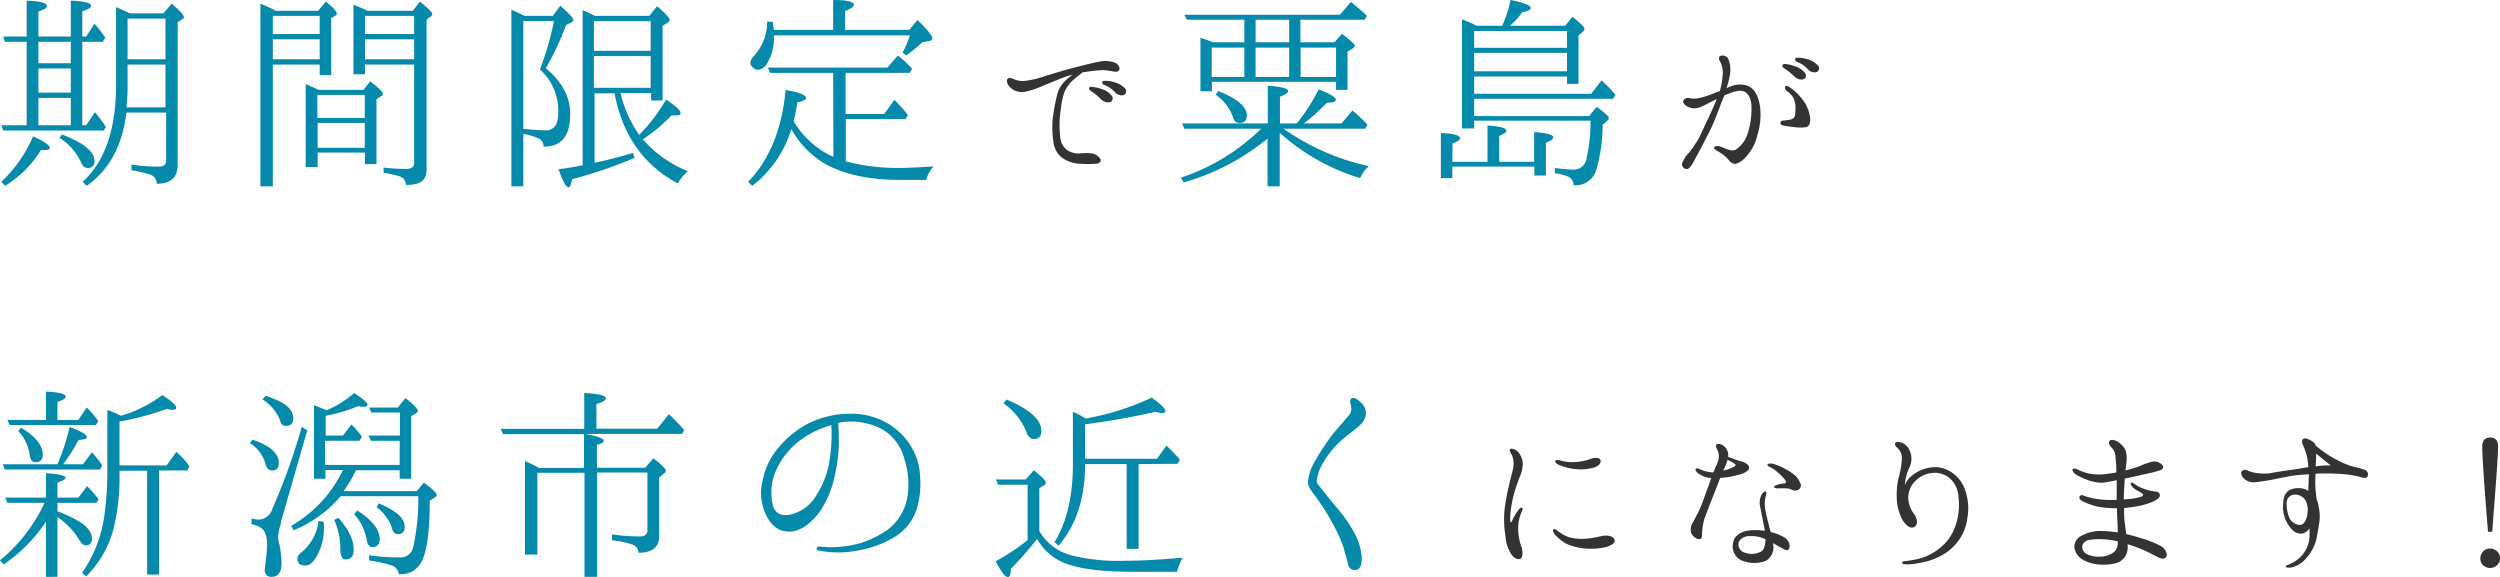<svg xmlns="http://www.w3.org/2000/svg" width="435.09" height="100.43" viewBox="0 0 435.09 100.43"><title>catchcopy_1</title><g id="レイヤー_2" data-name="レイヤー 2"><g id="レイヤー_1-2" data-name="レイヤー 1"><path d="M14.32,7.28V21.8H15l1.52-2.28a25,25,0,0,1,1.92,2.6l-.4.6H.56L.24,21.8h4.4V7.28H.84L.56,6.36H4.64V.12C7,.2,8.16.52,8.16,1s-.48.64-1.48,1V6.36h5.64V.12c2.36.08,3.52.4,3.52.84s-.48.64-1.52,1V6.36H15l1.44-2.24a21.23,21.23,0,0,1,1.88,2.44l-.44.72ZM.24,31.63a23.47,23.47,0,0,0,5.52-7.91c2,.92,2.92,1.6,2.92,2,0,.28-.32.4-.92.4-.24,0-.44,0-.64,0A18.93,18.93,0,0,1,.88,32.35ZM6.68,11h5.64V7.28H6.68Zm5.64.92H6.68v4.2h5.64Zm0,5.12H6.68V21.8h5.64ZM10.76,23.4c3.8,1.44,5.68,3,5.68,4.6a1.07,1.07,0,0,1-1.2,1.23c-.52,0-.88-.35-1.2-1.11A9.91,9.91,0,0,0,10.36,24ZM28.44,2.32,29.88.64C31.28,1.84,32,2.6,32,3c0,.08,0,.16-.17.28l-.91.56V28.72c0,2.16-1.2,3.24-3.64,3.27a1.67,1.67,0,0,0-1-1.56,20.44,20.44,0,0,0-3.4-.8v-1a27.88,27.88,0,0,0,4.84.36q1.2,0,1.2-1.08V19.6H22c-.68,5.72-3,10-6.92,12.75l-.68-.72c3.88-3.55,5.8-9.19,5.8-16.87V1.24q1.26.54,2.4,1.08ZM22,18.68h6.8V11.24h-6.6v3.48a32.31,32.31,0,0,1-.16,3.68Zm.2-15.44v7.08h6.6V3.24Z" style="fill:#068aab"/><path d="M55.36,1.88,56.72.28c1.24,1,1.88,1.72,1.88,2s0,.36-.24.44l-.72.44v9.92h-2V11.24H47.48V32.43H45.32V.64A26.12,26.12,0,0,1,48,1.88Zm-7.88.88V5.92h8.16V2.76Zm0,7.56h8.16V6.84H47.48Zm15.76,5.32,1.2-1.48c1.44,1.12,2.2,1.84,2.2,2.16a.5.5,0,0,1-.28.4l-.84.56V28.56h-2v-2H55.28v2.52H53.2V14.64c.56.24,1.32.56,2.28,1Zm-8,.88v4h8.24v-4Zm8.24,9.2V21.4H55.28v4.32ZM71.84,1.88,73.08.28Q75.24,2,75.24,2.44c0,.16-.08.28-.28.44l-.72.52V29.63c0,1.76-1.2,2.6-3.6,2.56a1.55,1.55,0,0,0-1.16-1.52,19.18,19.18,0,0,0-2.72-.59v-.92a34.93,34.93,0,0,0,3.92.24c.92,0,1.4-.36,1.4-1.08V11.24H63.52v1.68h-2V.8c.92.4,1.76.72,2.44,1.08Zm-8.32.88V5.92h8.56V2.76Zm8.56,7.56V6.84H63.52v3.48Z" style="fill:#068aab"/><path d="M91.08,32.43H89V1.68l.4.2a14.1,14.1,0,0,1,1.6.76l.32.12H96.2L97.52,1C99,2.32,99.8,3.16,99.8,3.48c0,.12-.12.24-.28.36l-1,.52A52.12,52.12,0,0,1,95,11.88c2.84,2.36,4.24,5,4.24,8,0,3.8-1.56,5.68-4.64,5.64A1.54,1.54,0,0,0,93.52,24a10.45,10.45,0,0,0-2.44-.68Zm0-10c1.28.12,2.44.24,3.68.24a2,2,0,0,0,2.16-1.28,7.78,7.78,0,0,0,.24-2.2,9.63,9.63,0,0,0-3-6.92l-.2-.2a48.56,48.56,0,0,0,2.44-8.4H91.08ZM103.52,2.76H113l1.36-1.68c1.48,1.28,2.2,2.08,2.2,2.4,0,.16-.12.28-.32.44l-.92.56v13h-2V16.2h-5.32a21.11,21.11,0,0,0,3.24,7.28,30.24,30.24,0,0,0,4.68-6.16c1.68,1.12,2.52,1.92,2.52,2.32s-.28.44-.84.44a3.26,3.26,0,0,1-.72,0,28.45,28.45,0,0,1-5,4.16,20.26,20.26,0,0,0,7.84,5.55,8.35,8.35,0,0,0-1.76,2.13c-6-3.2-9.64-8.44-11-15.68h-3.48V28.32c2.52-.52,4.76-1.12,6.68-1.72l.28.88a81.45,81.45,0,0,1-10.88,3.71c-.16,1-.36,1.4-.6,1.4-.48,0-1-1-1.76-3.15,1.24-.13,2.64-.36,4.2-.68v-27c.32.16,1,.4,1.8.84Zm-.16.92V8.84h9.88V3.68Zm9.88,11.6V9.76h-9.88v5.52Z" style="fill:#068aab"/><path d="M145,12.68h-11l-.36-.92h20.8l1.8-2.08A13.81,13.81,0,0,1,158.75,12l-.43.68H147.16v7.16h6.72l1.76-2.44a1.38,1.38,0,0,1,.36.32A27.77,27.77,0,0,1,158,20l-.4.72h-10.4v7.36a35.35,35.35,0,0,0,9.4,1.15c1.4,0,3.36-.11,5.87-.27a6.83,6.83,0,0,0-1.31,2.35H156.8q-8.52,0-13.56-3a16.23,16.23,0,0,1-5.52-5.84,19.72,19.72,0,0,1-6.8,9.87l-.72-.68c3.72-3.87,5.92-9.23,6.52-16,2.36.4,3.56.88,3.56,1.4,0,.28-.52.56-1.52.76-.2,1.28-.4,2.36-.64,3.28a15.35,15.35,0,0,0,6.92,6.2Zm0-7.48V0c2.44,0,3.6.28,3.6.84,0,.32-.48.68-1.52,1.08V5.2h11.16l1.43-1.72c1.76,1.68,2.6,2.76,2.6,3.2,0,.24-.16.4-.52.44l-1.24.24a23.72,23.72,0,0,1-2.8,2.28l-.63-.48a19.29,19.29,0,0,0,1.28-3H134.68V6.4A8.24,8.24,0,0,1,133.52,11a2.05,2.05,0,0,1-1.6,1.16,1.44,1.44,0,0,1-1-.52.87.87,0,0,1-.32-.72,1.8,1.8,0,0,1,.64-1.2,8.87,8.87,0,0,0,2.28-6l1,.12c0,.2,0,.48.08.84s.08.44.08.52Z" style="fill:#068aab"/><path d="M175.77,15.17c-.39-.39-.72-1.11-.42-1.44s.75-.09,1.14.06a3.83,3.83,0,0,0,1.77.3,16.15,16.15,0,0,0,3.57-.84c.93-.27,3-.93,4.86-1.41s3.87-1,4.83-1.14a4.67,4.67,0,0,1,2.67.27c.48.3.78.84.6,1.2s-.57.36-1,.27a17.73,17.73,0,0,0-1.8-.24,29.73,29.73,0,0,0-3.33.36c-.06,0-.12,0-.21,0-.39.33-1,.78-1.53,1.23a6.16,6.16,0,0,0-1.68,2.25,14.36,14.36,0,0,0-.63,3.06,17.3,17.3,0,0,0-.09,4.74,3.08,3.08,0,0,0,1.17,2.25,3.48,3.48,0,0,0,2.43.59,8.37,8.37,0,0,1,2.13.06,2.39,2.39,0,0,1,1.23.88c.24.35,0,.81-.66.87a19.88,19.88,0,0,1-2.91,0,5.64,5.64,0,0,1-3.24-1.17,4.07,4.07,0,0,1-1.35-2.77,15.83,15.83,0,0,1-.06-4.31,36.31,36.31,0,0,1,.69-3.63,5,5,0,0,1,1.32-2.43A11.88,11.88,0,0,1,186.66,13a11.51,11.51,0,0,0-1.56.48c-1.11.42-2.88,1.17-3.81,1.53a12.93,12.93,0,0,1-3.12,1A2.92,2.92,0,0,1,175.77,15.17Zm15.81,2.07a10.31,10.31,0,0,0-1.74-1.41c-.24-.18-.39-.39-.24-.6s.36-.12.51-.09a5.51,5.51,0,0,1,1.62.36,3.42,3.42,0,0,1,1.8,1.23.72.72,0,0,1-.42,1.08A1.87,1.87,0,0,1,191.58,17.24ZM194,16a4.68,4.68,0,0,0-1.86-1.23c-.27-.12-.39-.39-.27-.57s.33-.12.51-.12a4.48,4.48,0,0,1,1.65.27,3.69,3.69,0,0,1,1.83,1.11.71.71,0,0,1-.39,1.11A1.55,1.55,0,0,1,194,16Z" style="fill:#333"/><path d="M222.76,21.48h2.92a30.72,30.72,0,0,0,3.8-5.92c2,.76,3,1.36,3,1.84,0,.32-.52.44-1.56.48a33.21,33.21,0,0,1-4,3.6h6.56l1.88-2.24A21.81,21.81,0,0,1,238,21.72l-.4.68H223.4c.08.08.12.08.2.16a41.13,41.13,0,0,0,14.64,6.36A5.68,5.68,0,0,0,236.72,31a36.8,36.8,0,0,1-14-7.88v9.31h-2.12V24.12A40.68,40.68,0,0,1,206,31.75l-.48-.83a36.12,36.12,0,0,0,13.8-8.36l.16-.16H206.12l-.4-.92h14.92V14.92c2.4.16,3.56.48,3.56.92,0,.28-.44.6-1.44,1ZM211.2,7.36h5.36V3.44h-10l-.44-.88H233.2L235.12.32c1,.88,2,1.64,2.76,2.44l-.36.68h-11.2V7.36h5.92l1.32-1.48C235,7,235.8,7.72,235.8,8c0,.08-.08.2-.28.36l-1,.64v6.64h-2v-1.4h-21.6v1.64h-2V6.56Zm-.32.92V13.4h5.68V8.28ZM212,15.84c3.28,1.28,5,2.72,5,4.24,0,.92-.44,1.32-1.28,1.32-.6,0-1-.36-1.16-1.08a7.91,7.91,0,0,0-3-3.84Zm6.52-8.48h5.84V3.44h-5.84Zm0,.92V13.4h5.84V8.28Zm14,5.12V8.28h-6.16V13.4Z" style="fill:#068aab"/><path d="M252.76,28.16h6.12V21.84c2.2.12,3.28.44,3.28.92,0,.28-.4.56-1.24.88v4.52H267V23c2.2.12,3.32.44,3.32.92,0,.32-.44.6-1.28.92v5.71h-2V29H252.76v2h-2V23.16c2.24.08,3.36.4,3.36.92,0,.24-.44.56-1.32.88Zm8.68-23.68A20.24,20.24,0,0,0,262.88,0c2.36.48,3.52.92,3.52,1.4,0,.28-.44.56-1.44.72a16.31,16.31,0,0,1-2.16,2.36h9.6l1.28-1.56C275,4,275.76,4.68,275.76,5a.75.75,0,0,1-.28.52l-.76.6V14.6h-2V13.32H256.56v3h20.36l1.8-2.32a21.13,21.13,0,0,1,2.44,2.52l-.44.68H256.56v3h20l1.32-1.6c1.4,1,2.12,1.68,2.12,2q0,.18-.36.48l-.72.64a29.27,29.27,0,0,1-1.08,7.76,3.75,3.75,0,0,1-4,2.75,1.54,1.54,0,0,0-.92-1.48,8.3,8.3,0,0,0-2.32-.59v-.93a28.11,28.11,0,0,0,3.28.29,2.23,2.23,0,0,0,2.24-2,27.55,27.55,0,0,0,.68-6.52H256.56v1.36h-2.12V3.36A25.93,25.93,0,0,1,257,4.48Zm11.28,3.84V5.4H256.56V8.32Zm0,.88H256.56v3.2h16.16Z" style="fill:#068aab"/><path d="M297.36,20.48c.45-1,1-2.16,1.41-3.24-.42.21-.81.42-1.08.54-.6.3-1.38.72-1.86.9a2.67,2.67,0,0,1-2-.06c-.72-.33-1-.84-.87-1.11a.93.93,0,0,1,1-.45,3.82,3.82,0,0,0,1.77,0,14.42,14.42,0,0,0,2.58-.84c.24-.09.6-.24,1-.36a13.62,13.62,0,0,0,.51-3,3.87,3.87,0,0,0-.39-2c-.21-.39-.45-.81-.06-1.11a1.13,1.13,0,0,1,1.41.48,5.06,5.06,0,0,1,.33,2.52,14,14,0,0,1-.63,2.58c.33-.15.6-.24.75-.3a4.28,4.28,0,0,1,2.7-.18c1.47.45,2.1,1.95,2.37,3.63a11.85,11.85,0,0,1-.48,5.13,8,8,0,0,1-2,3.72A3.71,3.71,0,0,1,302,28.54a1.69,1.69,0,0,1-1.2-.77,6.69,6.69,0,0,0-1.44-1.21c-.54-.32-1.11-.62-1.05-.89s.6-.34,1.2-.13,1.83.91,2.55.52a5.27,5.27,0,0,0,2.16-3,14,14,0,0,0,.6-4.44c0-1.32-.48-2.37-1.32-2.7s-2,.12-2.91.48a3.33,3.33,0,0,0-.48.21c-.06.12-.09.21-.15.33-.54,1.29-1.14,3-1.71,4.35s-1.32,2.73-1.92,3.9c-.42.84-1.35,2.51-1.65,3.09s-.78,1.23-1.2,1.13a.84.84,0,0,1-.75-.92,5,5,0,0,1,1.23-1.92,20.86,20.86,0,0,0,1.71-2.55C296.1,23.18,296.7,21.8,297.36,20.48ZM315,20.27c.15,1.11-.09,1.68-.69,1.86a7.31,7.31,0,0,1-2,0c-.57-.06-1.56-.21-1.92-.27s-.57-.27-.54-.48a.43.43,0,0,1,.45-.39,5,5,0,0,0,.9-.12,1.65,1.65,0,0,0,1-.36c.21-.24.24-.63.27-1.35a4.25,4.25,0,0,0-.33-2.07A3.79,3.79,0,0,0,311,15.86c-.21-.18-.51-.54-.27-.81s.51,0,.87.24a7.62,7.62,0,0,1,1.74,1.59A6.71,6.71,0,0,1,315,20.27Zm-2.76-7a10.68,10.68,0,0,0-1.77-1.41c-.24-.18-.36-.39-.24-.57a.65.65,0,0,1,.51-.15,6.3,6.3,0,0,1,1.62.39,3.62,3.62,0,0,1,1.83,1.23.72.72,0,0,1-.45,1.08A1.78,1.78,0,0,1,312.21,13.22ZM314.58,12a4.47,4.47,0,0,0-1.86-1.23c-.24-.12-.39-.39-.27-.57s.36-.15.51-.15a6.25,6.25,0,0,1,1.65.27,3.91,3.91,0,0,1,1.83,1.14.7.7,0,0,1-.36,1.11A1.6,1.6,0,0,1,314.58,12Z" style="fill:#333"/><path d="M8,90.8A27.67,27.67,0,0,1,.64,98.24L0,97.51a28.28,28.28,0,0,0,7.76-10H1.28L.92,86.6H8V82.36c2.24.12,3.4.4,3.4.8,0,.24-.48.52-1.4.84v2.6h3.64l1.52-2a23.26,23.26,0,0,1,2,2.28l-.4.64H10V89c4,1.48,6,3,6,4.72q0,1.2-1.08,1.2c-.36,0-.72-.28-1.08-.88A12.58,12.58,0,0,0,10,90v10.39H8Zm2-10a38.33,38.33,0,0,0,2.12-6.48c2,.72,3,1.32,3,1.76,0,.28-.44.44-1.44.48A35,35,0,0,1,11,80.8h3.44L16,78.72A18.39,18.39,0,0,1,17.8,81l-.4.72H.84L.48,80.8ZM8,73.08V68.16c2.28.08,3.44.4,3.44.88,0,.28-.48.6-1.44.92v3.12h3.64l1.44-2.16a12.86,12.86,0,0,1,1.76,2l.28.36-.44.68h-15l-.4-.88ZM3.68,74.44c2.48,1.48,3.76,3.08,3.76,4.68,0,.92-.44,1.32-1.28,1.32-.56,0-.88-.4-1-1.28a7.35,7.35,0,0,0-2-4.16ZM20.8,81.92v.6a37.36,37.36,0,0,1-1.08,9.68A18.31,18.31,0,0,1,15,100.31l-.72-.6a23.06,23.06,0,0,0,3.8-9.43,55,55,0,0,0,.6-8.68V71.36c1,.32,1.72.68,2.36,1a22.1,22.1,0,0,0,7.2-3.6c1.6,1,2.43,1.8,2.43,2.2,0,.24-.19.36-.63.36a3.47,3.47,0,0,1-1-.16,47.93,47.93,0,0,1-8.24,2.2V81H29l1.68-2.36a14.84,14.84,0,0,1,2.28,2.48l-.37.76H27.68V100H25.6V81.92Z" style="fill:#068aab"/><path d="M43.92,76.52c3.12,1,4.6,2.44,4.6,4,0,.92-.36,1.36-1.16,1.36-.64,0-1-.44-1.2-1.28a6.07,6.07,0,0,0-2.68-3.48Zm9.56-1.64-4.6,16s0,0,0,.12a.3.3,0,0,0,0,.16,8.31,8.31,0,0,0-.48,2.24,4.51,4.51,0,0,0,.2,1.24A16.74,16.74,0,0,1,49,98c0,1.55-.56,2.39-1.68,2.39a1.11,1.11,0,0,1-1.24-1.27c0-.2.12-.92.24-2.16a19.62,19.62,0,0,0,.16-2.16c0-1.44-.32-2.4-1-2.88a3.91,3.91,0,0,0-1.72-.68v-1a7.8,7.8,0,0,0,1.28.2,2.63,2.63,0,0,0,2.36-1.88,109.71,109.71,0,0,0,5.12-14.28Zm-7.28-6c3.2,1,4.84,2.24,4.84,3.88,0,.88-.4,1.36-1.24,1.36a.94.94,0,0,1-1-.8,7.46,7.46,0,0,0-3.12-3.8ZM72.52,85.48,73.76,84C75.28,85.08,76,85.8,76,86.16c0,.12-.12.28-.33.4l-.88.6c0,5.28-.47,8.88-1.51,10.76a4,4,0,0,1-3.88,2A1.83,1.83,0,0,0,68,98.35a25.1,25.1,0,0,0-3.76-.8v-.92A31.73,31.73,0,0,0,69.4,97a2.27,2.27,0,0,0,2.52-1.8,38.91,38.91,0,0,0,.88-8.84H59.28a21.25,21.25,0,0,1-8.16,5.92l-.44-.76a22.15,22.15,0,0,0,9-9.72H56.64v1.52h-2V70.52c.6.24,1.36.52,2.2.88a17.72,17.72,0,0,0,4.8-3c1.52,1,2.32,1.64,2.32,2.08,0,.2-.24.32-.64.32a5.16,5.16,0,0,1-1-.12,26.59,26.59,0,0,1-5.64,1.68V75.8h3l1.48-1.92A15.55,15.55,0,0,1,63,76l-.44.72h-6v4.2h13v-4.2h-5l-.44-.92h5.48v-4h-5l-.36-.88h5l1.32-1.64c1.44,1.12,2.16,1.88,2.16,2.24,0,.16-.12.24-.28.4l-.88.52V83.32h-2V81.84h-7.6a23.64,23.64,0,0,1-2.16,3.64ZM56.36,90.84c0,.28,0,.56,0,.84A9.47,9.47,0,0,1,55,97c-.6,1-1.2,1.43-1.88,1.43-.92,0-1.36-.43-1.36-1.23,0-.37.28-.76.8-1.16a8.25,8.25,0,0,0,2.88-5.4Zm2.52-.72c1.8,2,2.68,3.88,2.68,5.52,0,1.15-.48,1.72-1.48,1.72-.56,0-.84-.65-.84-1.88a12.52,12.52,0,0,0-1.08-5Zm3.28-1.28c2.6,1.64,3.92,3.32,3.92,5,0,.92-.44,1.36-1.28,1.36-.52,0-.84-.4-1-1.32a8.75,8.75,0,0,0-2.16-4.4Zm3.76-1.24c3,1.24,4.52,2.6,4.52,4.08,0,.84-.4,1.28-1.16,1.28a1,1,0,0,1-1-.84,7.39,7.39,0,0,0-2.72-3.84Z" style="fill:#068aab"/><path d="M101.68,74.64V68.4c2.52.12,3.76.44,3.76.92,0,.32-.52.68-1.64,1v4.28h10.6l2-2.52a26.27,26.27,0,0,1,2.68,2.8l-.4.64h-16.8c2.12.4,3.2.8,3.2,1.16s-.36.48-1.2.76V81.4h8.4l1.44-1.64q2.16,1.68,2.16,2.16c0,.16-.08.32-.36.52l-.8.64V93.32c0,1.88-1.2,2.88-3.6,2.88a1.51,1.51,0,0,0-1-1.4,14.81,14.81,0,0,0-3.6-.76V93a33.68,33.68,0,0,0,4.84.36c.88,0,1.32-.36,1.32-1.12v-10h-8.76v18.15h-2.2V82.28h-8.2V96.52H91.36V80.24a16.5,16.5,0,0,1,2.08,1l.32.2h7.88V75.56H87.56l-.44-.92Z" style="fill:#068aab"/><path d="M160.12,82.92a15.15,15.15,0,0,1-.53,5.52,8.84,8.84,0,0,1-3.87,5,18.5,18.5,0,0,1-6.6,2.4,17.2,17.2,0,0,1-6.44,0c-.4,0-.6-.21-.56-.4s.24-.36.56-.32a19.46,19.46,0,0,0,2.12.12,19.85,19.85,0,0,0,4.8-.68,17.6,17.6,0,0,0,4.88-2.36,9.1,9.1,0,0,0,3.44-5.68,14.12,14.12,0,0,0-.52-6.6,8.35,8.35,0,0,0-3.52-5,11.31,11.31,0,0,0-7-1.48c-.32,0-.68.12-1,.16.08.8.08,2.08.12,3.08a26.48,26.48,0,0,1-.6,5.48,17.72,17.72,0,0,1-2.8,7c-1.52,2-3.36,3.36-5.24,3.36s-3.2-1.08-4.08-3a8.63,8.63,0,0,1-.52-6,12.06,12.06,0,0,1,2.68-5.56,17,17,0,0,1,5.12-4.2,16.38,16.38,0,0,1,7.56-1.76,12.61,12.61,0,0,1,6.36,1.68,11.68,11.68,0,0,1,4.19,4.2A10.65,10.65,0,0,1,160.12,82.92ZM144.68,74a16.09,16.09,0,0,0-5,2.32,13.38,13.38,0,0,0-4.76,5.88,9.53,9.53,0,0,0-.32,6.08c.56,1.36,1.92,1.64,3.52,1.12a7.11,7.11,0,0,0,4-3.28,15.41,15.41,0,0,0,2.32-6.44A28.66,28.66,0,0,0,144.68,74Z" style="fill:#068aab"/><path d="M180.88,92.4a9,9,0,0,0,5.36,4.19,33.78,33.78,0,0,0,9.6,1c2.88,0,6.24-.19,10-.55a10.92,10.92,0,0,0-1,2.47h-7.35c-4.92,0-8.56-.36-11-1.12a9.62,9.62,0,0,1-6-4.59A60.35,60.35,0,0,1,175.92,99c0,1-.2,1.43-.52,1.43-.48,0-1.2-1-2.12-2.76A36,36,0,0,0,178.84,94V84.36h-5.12l-.4-.92h5.2l1.4-1.6c1.36,1.08,2.08,1.8,2.08,2.16a.61.61,0,0,1-.36.48l-.76.48Zm-5.72-22.88c4,1.68,6.08,3.52,6.08,5.48,0,.92-.44,1.4-1.32,1.4-.52,0-1-.4-1.28-1.2a11.14,11.14,0,0,0-4-5Zm23,11.24V95.52h-2.08V80.76h-7.24v.08c0,5.88-1.56,10.6-4.6,14.12l-.72-.6c2.12-3.44,3.2-7.92,3.2-13.48v-9.2a10.38,10.38,0,0,1,2.2,1.16,45.44,45.44,0,0,0,11.52-3.64c1.56,1.12,2.39,1.88,2.39,2.36,0,.2-.23.32-.59.32a6.11,6.11,0,0,1-1.2-.2c-3.8.88-7.84,1.6-12.2,2.16v6h12.52L203,77.56A24.2,24.2,0,0,1,205.35,80l-.39.72Z" style="fill:#068aab"/><path d="M230.16,80.72a7.76,7.76,0,0,0-1,3c0,.48.72,1.16,1.2,1.8s1.56,2,2.64,3.24a25.21,25.21,0,0,1,2.76,4.08A10.37,10.37,0,0,1,237,97.2c0,1.19-.32,1.88-1,2a1.21,1.21,0,0,1-1.4-1.07c-.2-.76-.44-1.6-.8-2.92a24.84,24.84,0,0,0-2-4.32,32.57,32.57,0,0,0-2.56-4.08c-.56-.84-1.56-1.88-1.64-2.84A9.19,9.19,0,0,1,229,80a39.56,39.56,0,0,1,3.2-4.76c1-1.16,2.4-2.72,2.76-3.24a2.07,2.07,0,0,0,.08-1.68c-.08-.44-.12-.84.2-1,.48-.24,1,.16,1.6.72a2.54,2.54,0,0,1,.88,2,3.21,3.21,0,0,1-1.28,2.16c-.8.72-2.32,1.8-3.36,2.76A17.81,17.81,0,0,0,230.16,80.72Z" style="fill:#068aab"/><path d="M261.84,88.75a35.71,35.71,0,0,1,.72-4c.33-1.59.6-2.31.78-3.27a3.86,3.86,0,0,0-.24-2.34c-.27-.36-.48-.84-.24-1s.93.09,1.35.51a3.53,3.53,0,0,1,.81,1.89,5.78,5.78,0,0,1-.45,2.25c-.21.57-.66,1.74-.9,2.55a18.52,18.52,0,0,0-.6,2.55,16.47,16.47,0,0,0-.24,2.13c0,.5,0,.87.12.87s.24-.3.36-.58a10.74,10.74,0,0,1,1-1.61c.21-.27.39-.42.57-.33s.12.36,0,.6a7,7,0,0,0-.66,2.94,9.59,9.59,0,0,0,.6,3.36c.24.78.21,1.83-.27,2s-1.11-.21-1.53-.8a6.46,6.46,0,0,1-1-3.09A17.87,17.87,0,0,1,261.84,88.75Zm9.51,3.83a6.3,6.3,0,0,0,1.68.91,8.8,8.8,0,0,0,3.24.24c1.32-.1,2.52-.52,3.15-.52s1.35.12,1.56.73-.57,1-1.62,1.31a12.08,12.08,0,0,1-3.51.21,10.31,10.31,0,0,1-3.18-.8,7.13,7.13,0,0,1-2-1.57c-.39-.44-.51-.92-.27-1S271,92.34,271.35,92.58Zm0-11.66c-.42-.18-.78-.42-.66-.69s.51-.21,1.17,0a7.86,7.86,0,0,0,2.43.18,9.76,9.76,0,0,0,2.61-.57c.69-.24,1.41-.21,1.62.18s-.12,1-1,1.32a8.44,8.44,0,0,1-3.3.3A9.9,9.9,0,0,1,271.35,80.92Z" style="fill:#333"/><path d="M294.3,92.67a2.26,2.26,0,0,1,.3-1.71c.3-.54.57-1.1,1-1.88s1.2-3.09,1.62-4.23c.21-.48.39-1.08.6-1.68a1.71,1.71,0,0,0-.39,0,4.61,4.61,0,0,1-1.74-.69c-.45-.3-.72-.66-.57-.87s.63,0,.87.12a5.91,5.91,0,0,0,1.32.39,3.62,3.62,0,0,0,.9.09c.12-.39.27-.69.36-.93a4.64,4.64,0,0,0,.57-1.74,2.61,2.61,0,0,0-.36-1.47c-.21-.36-.18-.57,0-.75s.84,0,1.11.21a2.26,2.26,0,0,1,.81,1.11,2.07,2.07,0,0,1,.06.87l.51.18c.42.15,1.05.42,1.68.6a2.57,2.57,0,0,1,1.23.6.69.69,0,0,1,.06.93,3.41,3.41,0,0,1-1.68.81,14.79,14.79,0,0,1-3.09.54h-.09a.23.23,0,0,1-.06.15c-.15.39-.9,2.34-1.26,3.24s-1.14,2.91-1.44,3.75a11.72,11.72,0,0,0-.42,3c0,.54-.51.63-.93.42A1.92,1.92,0,0,1,294.3,92.67Zm5.61-10.76a9.16,9.16,0,0,0,1.53-.51c.45-.18.66-.42.63-.51s-.33-.27-.57-.42-.54-.27-.84-.45c-.06.27-.18.54-.27.81A10.14,10.14,0,0,1,299.91,81.91Zm7.23,10.47a13.35,13.35,0,0,0-.27-1.44c-.15-.84-.39-2-.54-2.76a3,3,0,0,1,.21-2c.21-.42.6-.75.78-.63s.09.42-.06,1a5.47,5.47,0,0,0,0,2.34c.18.9.51,2.25.78,3.26.06.16.09.31.15.45a8.22,8.22,0,0,1,2.31.91,1.91,1.91,0,0,1,.9,1.08c.15.54,0,1.05-.27,1.14s-.72-.16-1.41-.54c-.33-.18-.72-.42-1.14-.67,0,.25.06.46.06.58a2.71,2.71,0,0,1-1.29,2.49,5.65,5.65,0,0,1-4.35-.1,2.71,2.71,0,0,1-1.38-3c.18-1.2,1.26-2,2.85-2.18A10.91,10.91,0,0,1,307.14,92.38Zm0,1.41a5.91,5.91,0,0,0-2.73-.49c-.93,0-1.8.61-1.86,1.33a1.51,1.51,0,0,0,1.2,1.58,3.42,3.42,0,0,0,2.46-.08c.81-.3,1-1.14,1.05-2.19v-.06Zm6.21-9.66a.9.9,0,0,1-.42,1.14,1.26,1.26,0,0,1-1,0,2.61,2.61,0,0,0-1-.27,9.86,9.86,0,0,0-1.38,0c-.57,0-.81-.12-.81-.24s.12-.21.36-.3a3.49,3.49,0,0,1,1.23-.3c.48,0,.63-.24.39-.57a7.4,7.4,0,0,0-1.38-1.41,4.9,4.9,0,0,0-1.38-.93c-.3-.12-.42-.33-.33-.45s.57-.18,1.05-.06a11.79,11.79,0,0,1,3.51,1.83A3.34,3.34,0,0,1,313.32,84.13Z" style="fill:#333"/><path d="M340.35,91.42a11.07,11.07,0,0,0,.48-5,4.52,4.52,0,0,0-1.5-3.18,4,4,0,0,0-3.27-.9,4.66,4.66,0,0,0-2.61,1.26,4.16,4.16,0,0,0-1.35,3.18,5.22,5.22,0,0,0,1.14,2.85c.39.59.63,1.67-.06,2.07s-1.47-.24-2.07-1.2a8.31,8.31,0,0,1-1-3.72,13.37,13.37,0,0,1,.36-3.81,14.31,14.31,0,0,0,.51-3,2.34,2.34,0,0,0-.69-1.95c-.36-.3-.54-.57-.48-.84s.57-.33.93-.21a2.41,2.41,0,0,1,1.44,1.11,3.5,3.5,0,0,1,.18,3.18,8.09,8.09,0,0,0-.84,3.18,3.64,3.64,0,0,1,1-1.47,6.53,6.53,0,0,1,3.33-1.59,5.2,5.2,0,0,1,4.05,1,6.22,6.22,0,0,1,2.28,3.47,9.72,9.72,0,0,1,.18,4.5,8,8,0,0,1-1.59,3.84,8.92,8.92,0,0,1-3.42,2.76A12.12,12.12,0,0,1,333.9,98a8.92,8.92,0,0,1-2.22.21c-.45,0-.66-.14-.66-.26s.15-.28.54-.3a17.18,17.18,0,0,0,1.83-.28,9.43,9.43,0,0,0,4.38-2.13A8.25,8.25,0,0,0,340.35,91.42Z" style="fill:#333"/><path d="M376.86,97.08c-.51.42-1.38-.15-2-.47a25,25,0,0,0-3-1.36c-.54-.21-1.08-.38-1.59-.54a3.31,3.31,0,0,1-.33,2,2.91,2.91,0,0,1-1.86,1.35,9.67,9.67,0,0,1-2.73.19,7,7,0,0,1-2.85-.84,3,3,0,0,1-1.47-2,2.1,2.1,0,0,1,.93-2,6.78,6.78,0,0,1,3.3-1,22.15,22.15,0,0,1,3.3.25,3.08,3.08,0,0,0,0-.54c0-.93-.12-2.28-.12-3.18,0-.16,0-.3,0-.49a1.28,1.28,0,0,1-.39,0,18,18,0,0,1-3.06-.29,12,12,0,0,1-2.67-1c-.36-.18-.57-.6-.33-.84s.45-.15.81,0,.6.18,1.38.39a16,16,0,0,0,3.45.3h.75c0-.66,0-1.29,0-1.71s0-1.08,0-1.74A21.46,21.46,0,0,1,366,84a6.69,6.69,0,0,1-2.7-.48,11.83,11.83,0,0,1-1.95-.9c-.48-.3-.81-.81-.6-1s.66,0,1,.18a9.55,9.55,0,0,0,1.59.57,8.81,8.81,0,0,0,2.64.18c.66-.06,1.56-.18,2.34-.33,0-.06,0-.12,0-.18,0-1-.09-1.89-.15-2.58a2.41,2.41,0,0,0-.72-1.62c-.36-.36-.54-.78-.33-1.08s.72-.27,1.35.06a3.66,3.66,0,0,1,1.5,1.65A5.91,5.91,0,0,1,370,81c0,.24-.06.54-.09.87a25.18,25.18,0,0,0,2.49-.75,11.65,11.65,0,0,1,2.22-.78,1.87,1.87,0,0,1,1.65.54c.45.42.09.84-.42,1a28.16,28.16,0,0,1-2.94.72c-1,.24-2.25.51-3.12.69,0,.3-.06.6-.06.9-.06.87-.09,1.89-.12,2.73l1.11-.09a9.82,9.82,0,0,0,1.92-.39c.48-.15.39-.42.06-.64s-.69-.38-1-.59a2.2,2.2,0,0,1-.84-.84c-.15-.27.06-.54.45-.27a6.42,6.42,0,0,0,1.89,1,8.59,8.59,0,0,0,1.92.45c.45,0,.81.27.78.69s-.63.78-1.23,1.08a13.75,13.75,0,0,1-3,.84c-.54.09-1.32.18-2,.27,0,.81,0,1.74.09,2.37s.18,1.46.3,2.16c.9.21,1.86.47,2.73.75A18.7,18.7,0,0,1,376,95C377,95.53,377.37,96.67,376.86,97.08Zm-8.28-2.87a1.31,1.31,0,0,1-.27-.06,15.55,15.55,0,0,0-2.55-.31,10.49,10.49,0,0,0-1.95.1,1.53,1.53,0,0,0-1.41,1,1.39,1.39,0,0,0,.81,1.5,4.71,4.71,0,0,0,2.25.44,4.09,4.09,0,0,0,2.28-.68,1.86,1.86,0,0,0,.81-1.56C368.55,94.54,368.58,94.38,368.58,94.21Z" style="fill:#333"/><path d="M412,83c-.24.27-.84.18-1.23,0a17.32,17.32,0,0,0-2.61-.45,35.29,35.29,0,0,0-3.54-.15c-.54,0-1.11,0-1.65.06,0,.66-.06,1.62,0,2.37,0,.48.12,1.23.18,2a4.72,4.72,0,0,1,.39,1.4,7.69,7.69,0,0,1,.06,3c-.06.39-.24,1.35-.45,2.57a8.08,8.08,0,0,1-1.95,3.54,4.65,4.65,0,0,1-2.58,1.45c-.48,0-.81,0-.84-.16s.39-.33.69-.45a5.9,5.9,0,0,0,2.22-1.59,5.81,5.81,0,0,0,1.2-2.58c.06-.54.06-1.31.06-2.06a2.47,2.47,0,0,1-1,.84c-1.05.33-2-.33-2.7-1.45a5.52,5.52,0,0,1-.9-3.56c0-1.44.54-2.25,1.23-2.55a3.68,3.68,0,0,1,2.67-.06c.18.09.33.18.48.27,0-.87.06-1.74.09-2.52v-.39c-.72.06-1.38.12-1.89.15-1.23.09-2.46.42-3.54.6a32,32,0,0,1-3.84.63,2.36,2.36,0,0,1-2.13-.75c-.45-.48-.45-1-.18-1.23a.86.86,0,0,1,1,0,6.49,6.49,0,0,0,2.07.45,6.81,6.81,0,0,0,2.43-.15c.69-.09,1.77-.3,2.76-.42s2.28-.36,3.24-.51c-.06-.57-.12-1.11-.18-1.5a9.12,9.12,0,0,0-.69-2.16c-.27-.6-.33-1.08,0-1.26s.87,0,1.53.42a1.69,1.69,0,0,1,.66.81.63.63,0,0,1,.18.12c.33.27.9.75,1.29,1a21.06,21.06,0,0,0,2.49,1.47,12.94,12.94,0,0,0,2.16.9c.54.15,1.47.36,2.28.63S412.17,82.72,412,83Zm-10.35,5.73c0-.3-.09-.63-.15-1a2.13,2.13,0,0,0-2.22-1.65,1.43,1.43,0,0,0-1.32,1.46,6.13,6.13,0,0,0,.54,2.74,2.22,2.22,0,0,0,1.74,1.08c.45,0,.84-.33,1.14-1.08A4.28,4.28,0,0,0,401.61,88.75ZM405.66,81c-.48-.33-1.23-1-1.56-1.23l-1-.81c0,.6-.06,1.59-.09,2.22A12.74,12.74,0,0,1,405.66,81Z" style="fill:#333"/><path d="M434.31,95.74a1.63,1.63,0,0,1,.78,1.43,1.56,1.56,0,0,1-.48,1.15,1.69,1.69,0,0,1-1.23.53,1.58,1.58,0,0,1-.78-.18,1.52,1.52,0,0,1-.93-1.5,1.73,1.73,0,0,1,.51-1.22,1.59,1.59,0,0,1,1.17-.49A1.71,1.71,0,0,1,434.31,95.74ZM433,92.56c-.66-8.19-1-13.17-1-14.85,0-1,.45-1.56,1.38-1.56s1.38.51,1.38,1.59-.27,5.16-.81,12l-.21,2.79Z" style="fill:#333"/></g></g></svg>
